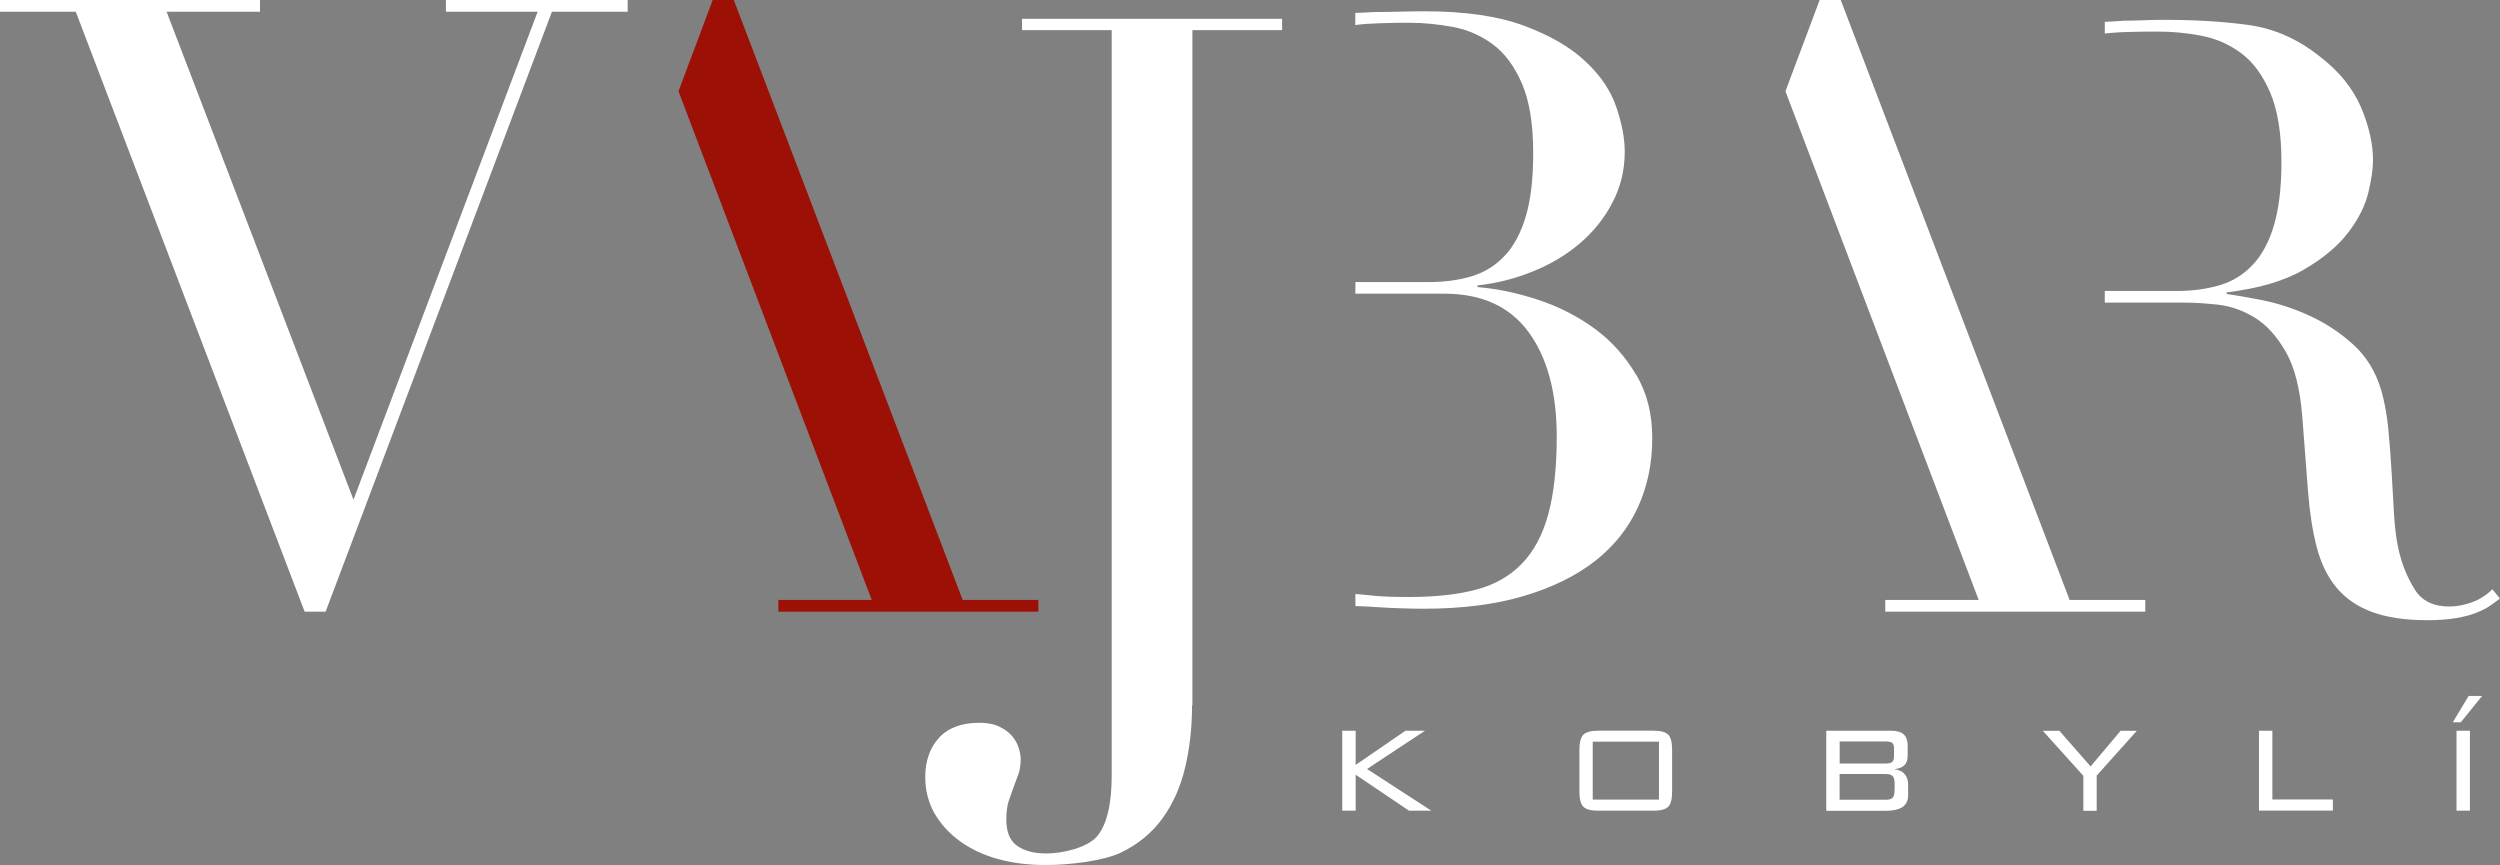 <?xml version="1.0" encoding="UTF-8"?>
<svg id="Vrstva_2" data-name="Vrstva 2" xmlns="http://www.w3.org/2000/svg" viewBox="0 0 283.46 98.08">
  <rect x="0" y="0" width="283.46" height="98.08" fill="#808080" stroke="none"/>
  <defs>
    <style>
      .cls-1 {
        fill: #9c1006;
      }

      .cls-1, .cls-2 {
        stroke-width: 0px;
      }

      .cls-2 {
        fill: #FFF;
      }
    </style>
  </defs>
  <g id="Vrstva_1-2" data-name="Vrstva 1">
    <g>
      <g>
        <path class="cls-2" d="M135.16,79.95c0,2.5-.26,4.85-.78,7.05-.52,2.2-1.37,4.12-2.56,5.77-1.19,1.65-2.76,2.95-4.71,3.89-1.95.94-5.75,1.42-8.56,1.42-1.95,0-3.76-.23-5.4-.68-1.65-.46-3.08-1.13-4.3-2.02-1.22-.88-2.18-1.93-2.89-3.16-.7-1.23-1.05-2.6-1.05-4.13,0-1.82.53-3.31,1.56-4.44,1.04-1.13,2.56-1.7,4.59-1.7.91,0,1.67.16,2.29.46.61.3,1.08.66,1.41,1.05.34.4.58.84.74,1.32.15.49.23.92.23,1.28,0,.68-.09,1.25-.27,1.75-.18.49-.37.97-.54,1.46-.18.5-.37,1.01-.55,1.56-.18.55-.27,1.25-.27,2.1,0,1.41.41,2.4,1.24,2.98.82.58,1.94.86,3.34.86,1.77,0,4.63-.65,5.72-1.96,1.1-1.31,1.65-3.62,1.65-6.92V3.42h-10.17v-1.29h29.49v1.29h-10.17v76.53Z"/>
        <path class="cls-2" d="M0,0h29.48v1.33h-10.59l21.19,55.33L60.96,1.33h-10.4V0h20.61v1.33h-8.59l-25.66,68.02h-2.38L8.59,1.33H0V0Z"/>
        <polygon class="cls-1" points="109.15 68.02 83.2 0 80.81 0 76.93 10.35 98.84 68.02 88.25 68.02 88.25 69.35 117.73 69.35 117.73 68.02 109.15 68.02"/>
        <polygon class="cls-2" points="234.66 68.02 208.71 0 206.32 0 202.44 10.35 224.35 68.02 213.76 68.02 213.76 69.35 243.24 69.35 243.24 68.02 234.66 68.02"/>
        <path class="cls-2" d="M185.53,42.54c-1.2-2.07-2.75-3.81-4.66-5.23-1.92-1.41-4.05-2.51-6.41-3.3-2.36-.78-4.66-1.27-6.93-1.46v-.19c2.2-.24,4.31-.78,6.31-1.6,2.02-.82,3.79-1.88,5.33-3.2,1.54-1.32,2.77-2.86,3.67-4.62.92-1.75,1.38-3.68,1.38-5.74,0-1.51-.32-3.2-.95-5.04-.62-1.86-1.79-3.59-3.49-5.18-1.69-1.61-4.02-2.96-6.97-4.06-2.96-1.1-6.73-1.64-11.31-1.64-.88,0-1.79.02-2.73.04-.95.04-1.92.04-2.93.04-.73.05-1.45.09-2.17.1v1.38c.76-.11,1.66-.17,2.69-.2,1.16-.05,2.31-.06,3.45-.06,1.63,0,3.27.17,4.95.48,1.66.31,3.17.98,4.52,1.98,1.35,1.01,2.45,2.49,3.3,4.47.85,1.98,1.26,4.61,1.26,7.87,0,2.89-.28,5.28-.84,7.16-.56,1.89-1.37,3.38-2.4,4.47-1.03,1.1-2.28,1.87-3.72,2.31-1.45.44-3.05.66-4.82.66h-8.38v1.32h10.09c4.22,0,7.39,1.44,9.53,4.33,2.13,2.89,3.21,6.85,3.21,11.88,0,3.51-.32,6.43-.95,8.76-.63,2.33-1.62,4.2-2.97,5.61-1.36,1.41-3.08,2.41-5.19,2.97-2.1.56-4.63.84-7.58.84-1.7,0-3-.04-3.92-.13-.8-.09-1.54-.16-2.22-.21v1.37c.84.02,1.66.06,2.46.12.94.06,1.83.11,2.69.13.85.03,1.71.05,2.6.05,4.33,0,8.13-.48,11.4-1.46,3.27-.98,5.96-2.32,8.1-4.01,2.14-1.69,3.73-3.73,4.8-6.07,1.07-2.37,1.61-4.95,1.61-7.78s-.6-5.09-1.79-7.17Z"/>
        <path class="cls-2" d="M282.62,66.79c-.7.69-1.48,1.19-2.36,1.51-.88.31-1.73.47-2.54.47-1.83,0-3.15-.65-3.95-1.97-.82-1.33-1.42-2.79-1.8-4.44-.25-1.06-.42-2.38-.52-3.95-.09-1.58-.19-3.21-.28-4.9-.1-1.7-.23-3.34-.38-4.95-.16-1.6-.43-3.03-.79-4.29-.63-2.13-1.7-3.87-3.2-5.22-1.51-1.37-3.16-2.44-4.95-3.26-1.79-.82-3.55-1.39-5.28-1.74-1.73-.34-3.1-.58-4.1-.71v-.19c3.64-.44,6.56-1.3,8.77-2.59,2.19-1.28,3.87-2.69,5.04-4.23,1.16-1.54,1.91-3.05,2.26-4.53.35-1.47.52-2.68.52-3.63,0-1.88-.46-3.89-1.37-6.03-.92-2.13-2.46-4.05-4.67-5.74-2.45-1.95-5.09-3.13-7.92-3.54-2.82-.41-6.1-.61-9.8-.61-.75,0-1.5.02-2.26.05-.75.02-1.51.05-2.27.05-.71.06-1.41.1-2.12.13v1.32c.73-.08,1.58-.15,2.55-.17,1.16-.04,2.31-.05,3.44-.05,1.63,0,3.28.15,4.95.47,1.66.32,3.17.97,4.52,1.98,1.35,1,2.45,2.5,3.3,4.48.84,1.98,1.27,4.6,1.27,7.87,0,2.89-.29,5.28-.85,7.17-.56,1.88-1.36,3.37-2.4,4.47-1.03,1.1-2.28,1.88-3.72,2.31-1.45.43-3.05.66-4.81.66h-8.25v1.32h9.01c1.07,0,2.32.08,3.77.23,1.45.16,2.85.64,4.2,1.46,1.34.82,2.52,2.11,3.53,3.87,1.01,1.75,1.63,4.21,1.88,7.35l.66,8.58c.19,2.39.52,4.48.99,6.27.47,1.79,1.2,3.3,2.21,4.53,1.01,1.22,2.34,2.15,4,2.77,1.67.63,3.76.95,6.27.95,1.32,0,2.44-.08,3.34-.24.92-.16,1.69-.36,2.31-.62.62-.25,1.15-.51,1.55-.8.41-.28.77-.55,1.08-.8l-.84-1.03Z"/>
      </g>
      <g>
        <path class="cls-2" d="M152.19,91.92v-9.07h1.52v3.88l5.65-3.88h2.21l-6.57,4.34,7.29,4.73h-2.53l-6.05-4.08v4.08h-1.52Z"/>
        <path class="cls-2" d="M179.08,85c0-.82.15-1.39.44-1.69.29-.3.86-.46,1.69-.46h6.27c.82,0,1.37.15,1.67.45.29.3.44.86.44,1.69v4.78c0,.84-.14,1.4-.44,1.7-.29.3-.85.45-1.67.45h-6.27c-.83,0-1.39-.15-1.69-.46-.29-.3-.44-.87-.44-1.69v-4.78ZM180.59,90.66h7.51v-6.57h-7.51v6.57Z"/>
        <path class="cls-2" d="M207.07,91.92v-9.07h7.31c.68,0,1.17.14,1.47.42.3.28.45.72.45,1.34v1.06c0,.49-.12.85-.37,1.09-.24.24-.62.39-1.14.46.51.06.9.24,1.16.54.27.3.4.71.4,1.23v1.16c0,.6-.21,1.05-.62,1.34-.41.29-1.05.44-1.89.44h-6.77ZM214.75,85.77v-.91c0-.3-.06-.5-.19-.62-.13-.11-.37-.17-.74-.17h-5.23v2.5h5.23c.35,0,.59-.06.73-.18.13-.12.2-.33.2-.63ZM214.82,89.6v-.75c0-.41-.07-.7-.22-.85-.15-.16-.41-.24-.79-.24h-5.23v2.92h5.23c.38,0,.65-.08.79-.23.14-.15.21-.44.21-.84Z"/>
        <path class="cls-2" d="M236.22,91.92v-3.95l-4.6-5.11h1.88l3.54,4.04,3.4-4.04h1.84l-4.55,5.08v3.99h-1.51Z"/>
        <path class="cls-2" d="M256.13,91.92v-9.07h1.52v7.8h6.86v1.26h-8.38Z"/>
        <path class="cls-2" d="M278.11,81.89l1.79-2.98h1.53l-2.41,2.98h-.91ZM278.53,91.92v-9.07h1.52v9.07h-1.52Z"/>
      </g>
    </g>
  </g>
</svg>